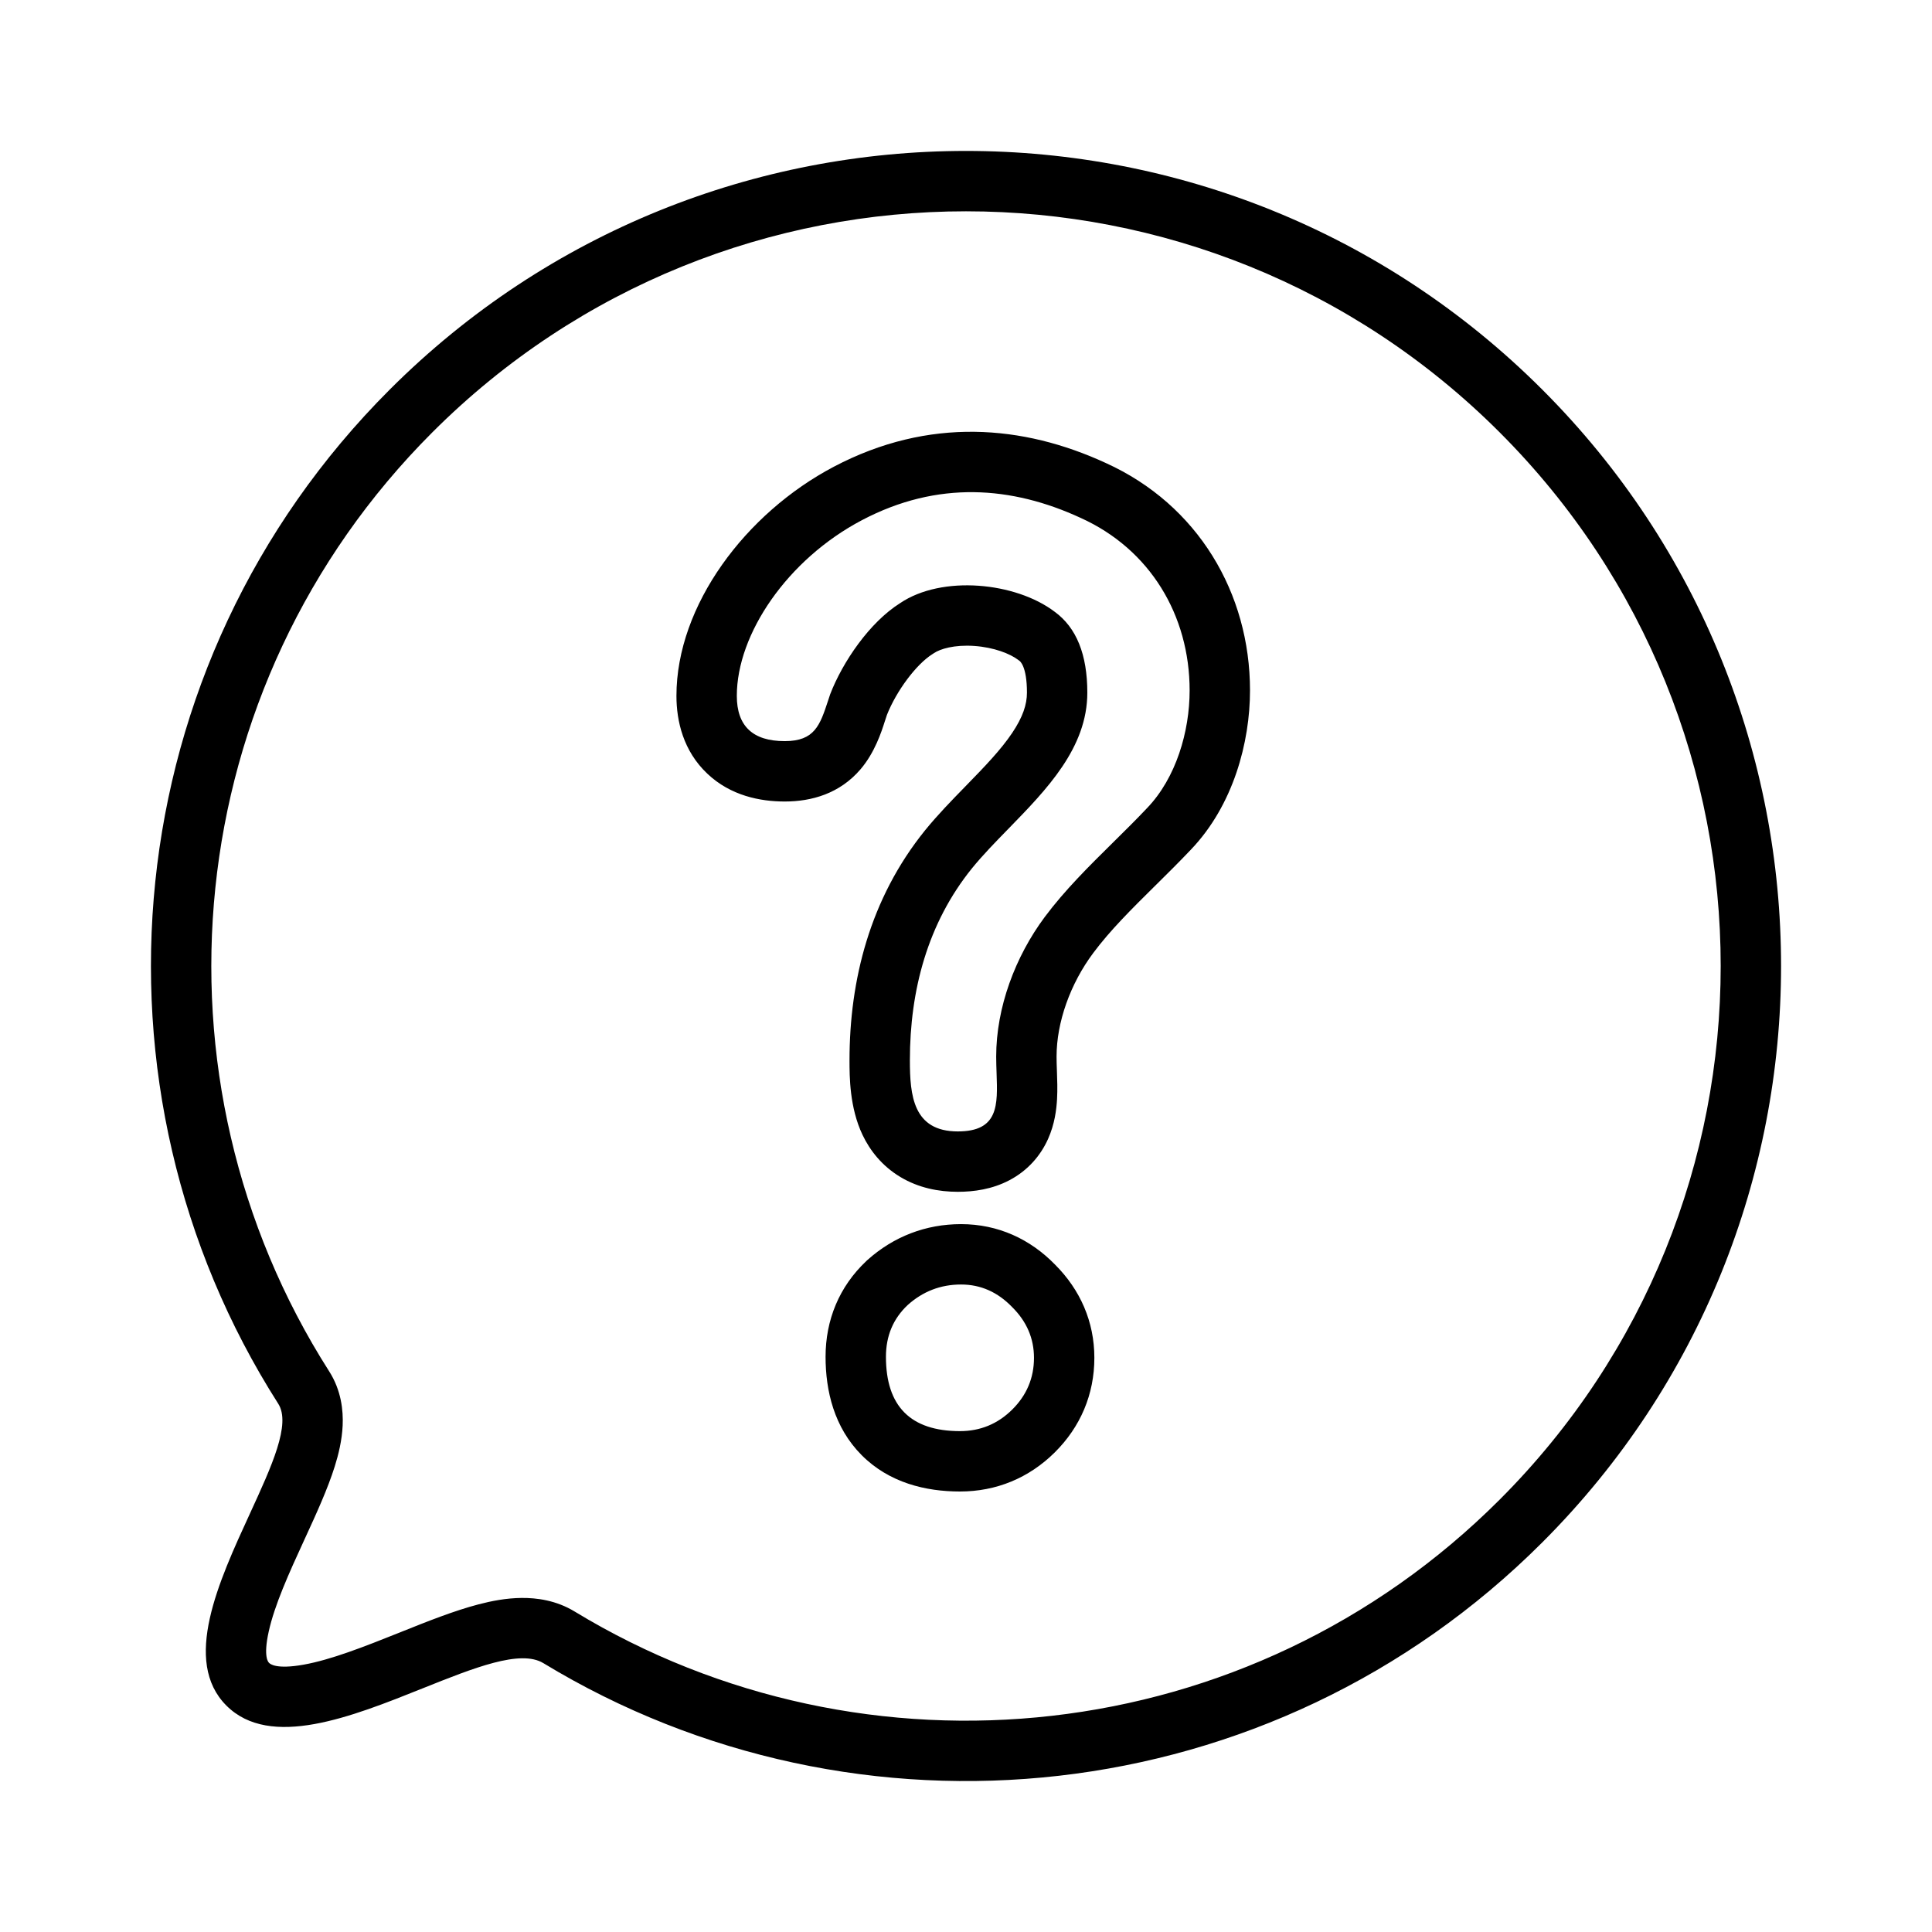 <?xml version="1.0" encoding="UTF-8"?> <svg xmlns="http://www.w3.org/2000/svg" width="64" height="64" viewBox="0 0 64 64" fill="none"><path fill-rule="evenodd" clip-rule="evenodd" d="M32.197 28.765C32.554 28.326 32.977 27.892 33.409 27.45C34.675 26.151 36.019 24.774 36.019 22.944C36.019 21.682 35.658 20.789 34.937 20.265C33.646 19.285 31.205 19.042 29.817 19.98C28.807 20.616 27.914 21.924 27.5 23C27.476 23.071 27.454 23.14 27.432 23.206L27.432 23.206C27.164 24.02 26.99 24.551 25.995 24.551C24.937 24.551 24.408 24.051 24.408 23.051C24.408 21 26.085 18.529 28.555 17.23C31.059 15.912 33.52 16.103 35.802 17.158C38.095 18.195 39.408 20.38 39.408 22.872C39.408 24.232 38.958 25.769 38.002 26.765C37.636 27.153 37.254 27.53 36.871 27.908L36.871 27.908C36.075 28.694 35.276 29.483 34.612 30.372C33.628 31.692 33 33.378 33 35C33 35.188 33.007 35.373 33.013 35.553C33.051 36.609 33.082 37.48 31.728 37.48C30.247 37.48 30.141 36.284 30.141 35.123C30.141 32.811 30.726 30.586 32.197 28.765ZM36.634 15.339C33.895 14.075 30.773 13.803 27.623 15.46C24.697 17 22.408 20.055 22.408 23.051C22.408 23.889 22.635 24.877 23.431 25.629C24.205 26.362 25.185 26.551 25.995 26.551C26.891 26.551 27.816 26.287 28.503 25.487C28.978 24.934 29.203 24.233 29.307 23.906C29.316 23.878 29.324 23.853 29.332 23.831C29.349 23.779 29.365 23.73 29.381 23.681C29.7 22.877 30.355 22.005 30.883 21.672L30.91 21.655L30.936 21.637C31.144 21.497 31.61 21.352 32.274 21.398C32.93 21.444 33.462 21.657 33.727 21.858L33.744 21.871L33.761 21.884C33.762 21.884 33.762 21.884 33.763 21.884C33.782 21.897 34.019 22.058 34.019 22.944C34.019 23.338 33.882 23.755 33.529 24.281C33.154 24.838 32.636 25.378 31.977 26.053L31.948 26.083C31.536 26.505 31.06 26.993 30.646 27.503L30.641 27.509C28.814 29.771 28.141 32.477 28.141 35.123V35.124C28.141 35.658 28.141 36.689 28.573 37.596C28.819 38.112 29.218 38.626 29.83 38.992C30.429 39.35 31.09 39.48 31.728 39.48C32.261 39.48 32.865 39.397 33.435 39.098C34.052 38.774 34.472 38.279 34.718 37.73C34.94 37.235 34.997 36.749 35.016 36.412C35.034 36.088 35.022 35.755 35.013 35.516L35.012 35.482C35.005 35.296 35 35.146 35 35C35 33.865 35.453 32.59 36.215 31.569C36.773 30.821 37.462 30.136 38.276 29.331L38.288 29.32C38.661 28.951 39.062 28.555 39.451 28.144C40.858 26.673 41.408 24.584 41.408 22.872C41.408 19.649 39.684 16.722 36.634 15.339ZM9.27 46.466L10.903 45.425C11.307 46.058 11.373 46.726 11.351 47.219C11.329 47.711 11.213 48.182 11.089 48.577C10.853 49.329 10.467 50.169 10.13 50.902L10.097 50.973C9.554 52.152 9.096 53.17 8.902 54.045C8.712 54.901 8.894 55.067 8.913 55.084C8.914 55.085 8.914 55.085 8.914 55.086L8.915 55.086C8.942 55.114 9.137 55.309 10.059 55.144C10.968 54.98 12.031 54.563 13.261 54.071L13.332 54.042C14.13 53.723 15.037 53.359 15.85 53.147C16.276 53.035 16.768 52.939 17.272 52.934C17.774 52.928 18.422 53.01 19.038 53.385C28.657 59.226 41.367 57.988 49.678 49.678C59.441 39.914 59.441 24.085 49.678 14.322C39.914 4.559 24.085 4.559 14.322 14.322C5.878 22.767 4.736 35.754 10.903 45.425L9.27 46.466ZM28.716 41.756L28.734 41.74C29.603 40.962 30.666 40.551 31.836 40.551C33.061 40.551 34.129 41.046 34.955 41.897C35.782 42.725 36.252 43.781 36.252 44.98C36.252 46.189 35.792 47.269 34.938 48.115C34.085 48.96 33.003 49.408 31.8 49.408C30.672 49.408 29.459 49.123 28.543 48.203C27.629 47.284 27.348 46.071 27.348 44.944C27.348 43.73 27.796 42.623 28.699 41.773L28.716 41.756ZM33.531 43.301C34.011 43.777 34.252 44.337 34.252 44.98C34.252 45.646 34.011 46.218 33.531 46.694C33.05 47.17 32.473 47.408 31.8 47.408C30.165 47.408 29.348 46.587 29.348 44.944C29.348 44.253 29.588 43.682 30.069 43.23C30.574 42.777 31.163 42.551 31.836 42.551C32.485 42.551 33.05 42.801 33.531 43.301ZM51.092 12.908C61.636 23.452 61.636 40.548 51.092 51.092C42.114 60.069 28.388 61.403 18 55.094C17.239 54.632 15.709 55.245 14.005 55.927C11.646 56.872 8.951 57.951 7.5 56.5C6.029 55.029 7.243 52.391 8.28 50.137C9.005 48.56 9.645 47.17 9.217 46.5C2.556 36.055 3.786 22.03 12.908 12.908C23.452 2.364 40.548 2.364 51.092 12.908Z" fill="black"></path></svg> 